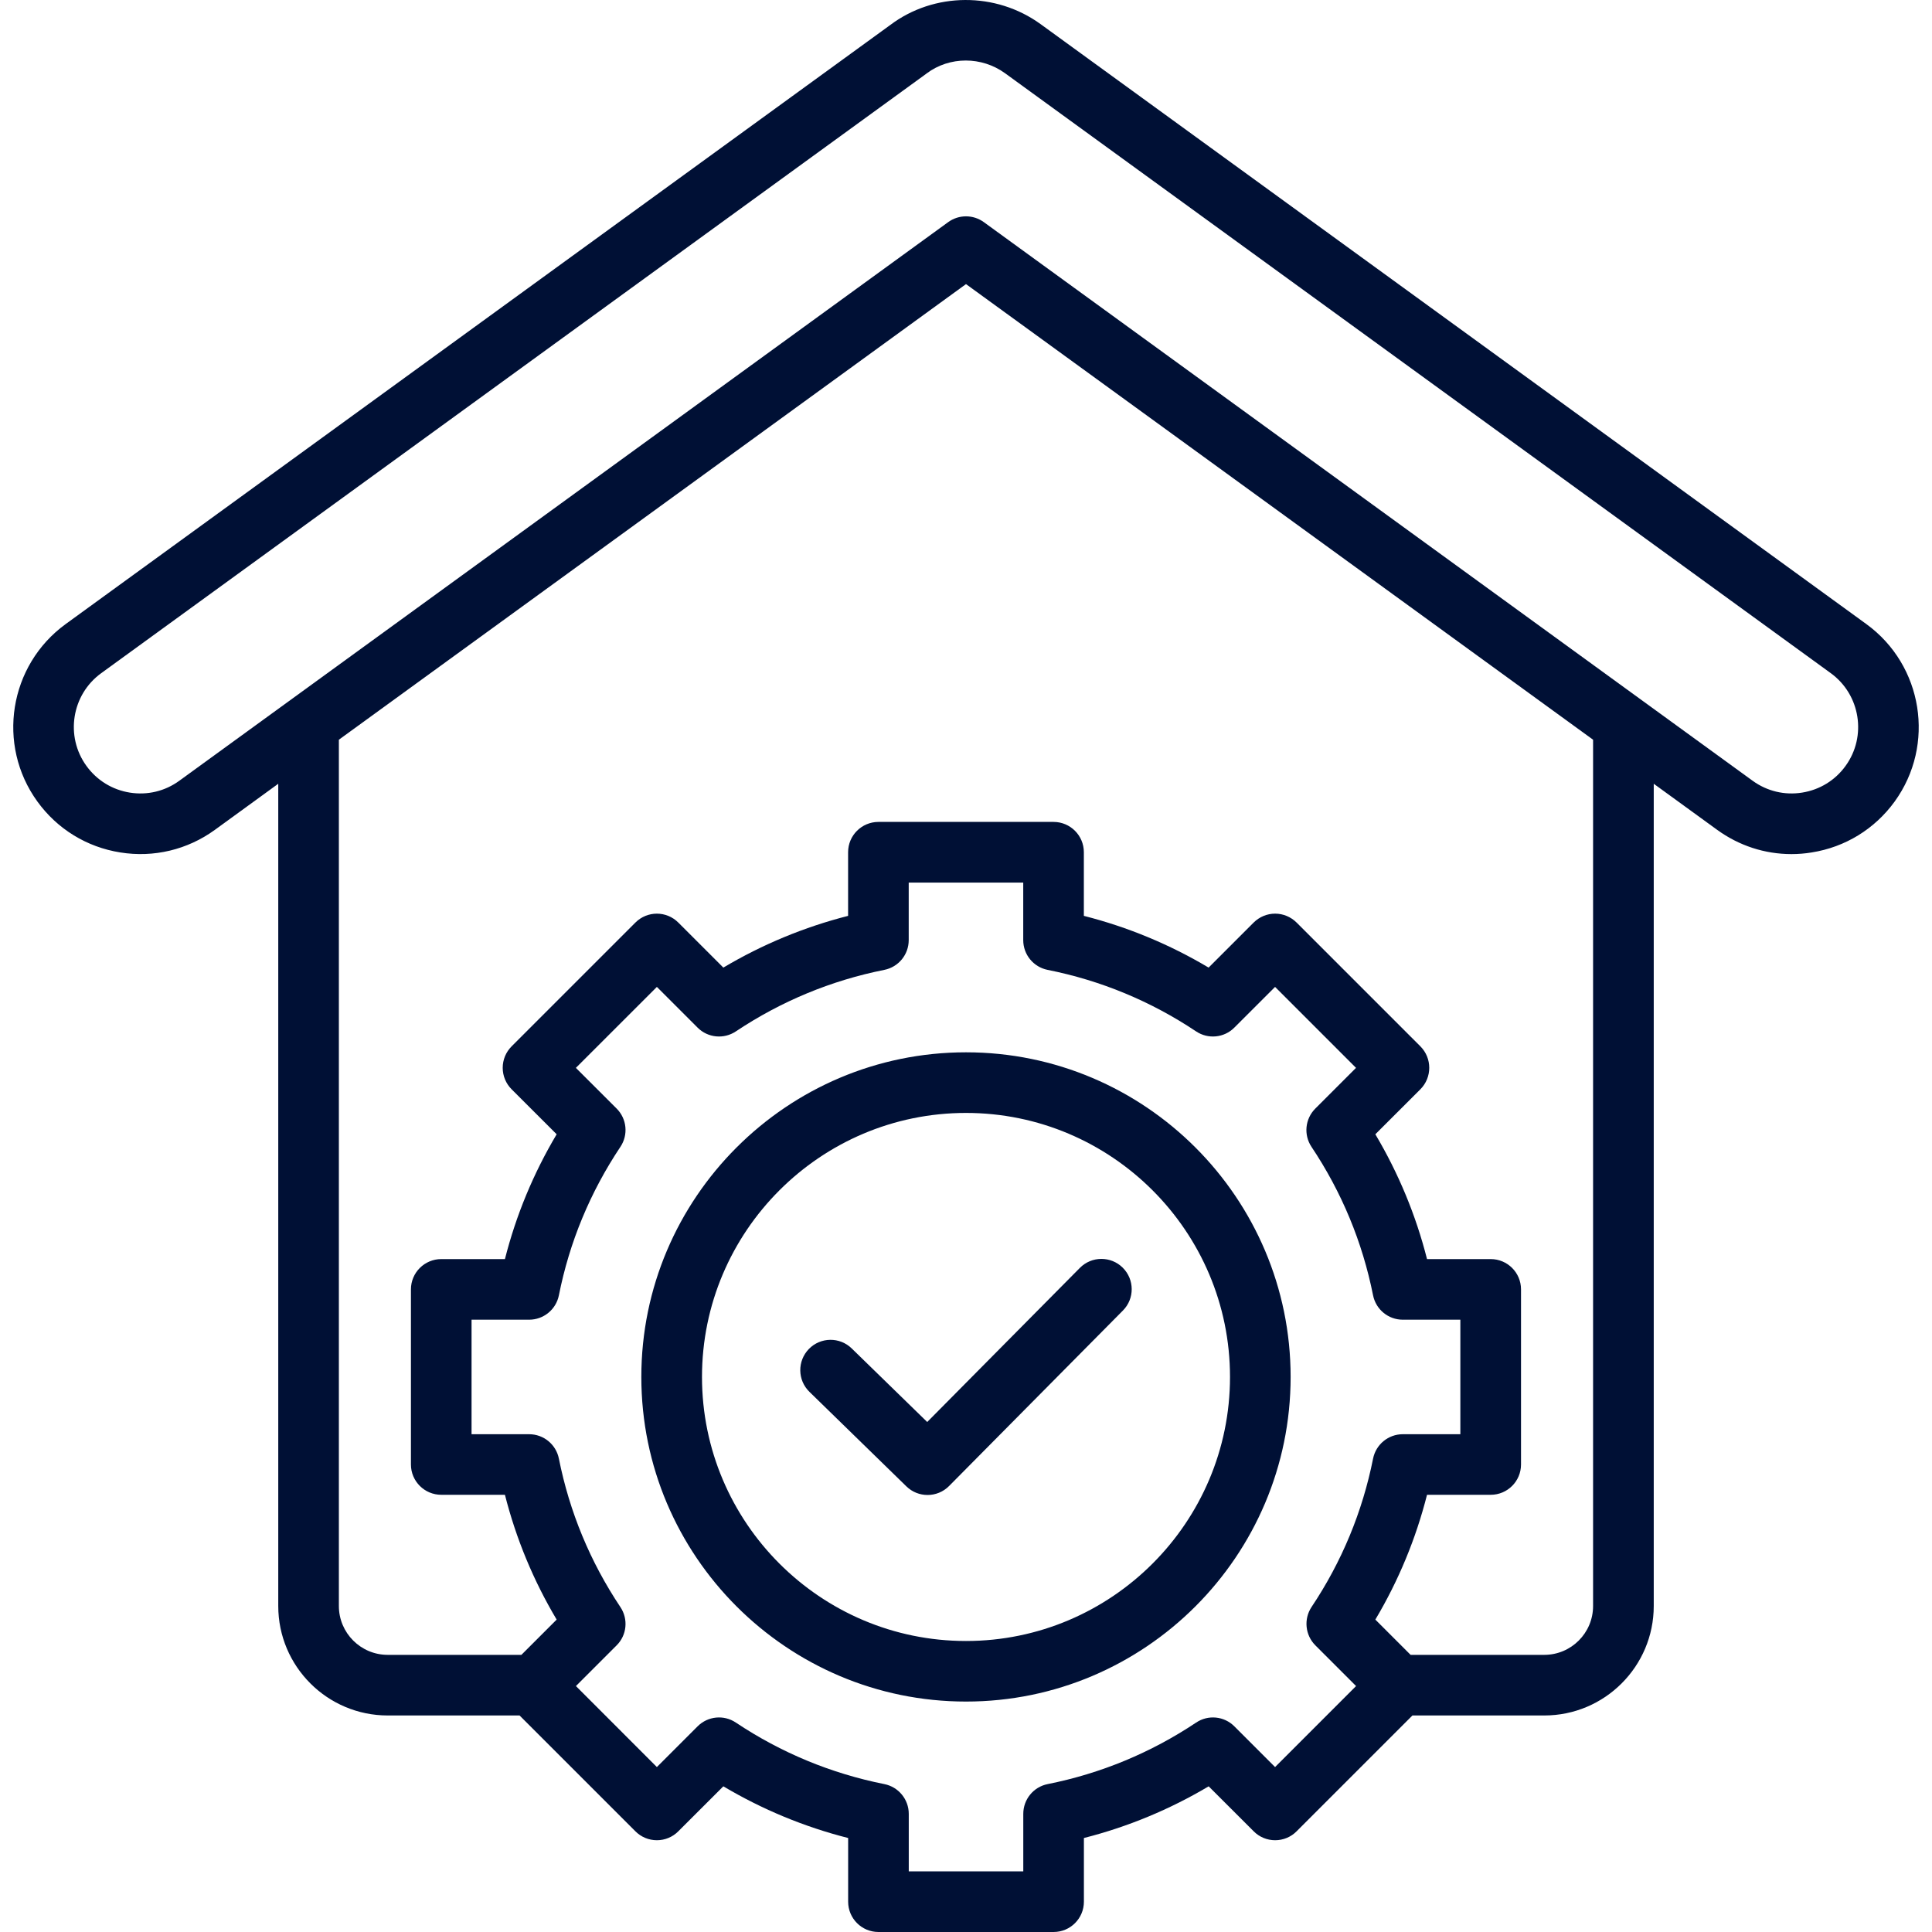 <svg width="40" height="40" viewBox="0 0 40 40" fill="none" xmlns="http://www.w3.org/2000/svg">
<path d="M20 21.787C16.294 21.787 13.278 24.802 13.278 28.508C13.278 32.214 16.294 35.229 20 35.229C23.706 35.229 26.721 32.214 26.721 28.508C26.721 24.802 23.706 21.787 20 21.787ZM20 33.975C16.986 33.975 14.534 31.523 14.534 28.508C14.534 25.494 16.986 23.042 20 23.042C23.014 23.042 25.466 25.494 25.466 28.508C25.466 31.522 23.014 33.975 20 33.975ZM38.641 12.921L21.545 0.5C20.618 -0.173 19.338 -0.166 18.431 0.518L1.359 12.921C0.186 13.774 -0.077 15.421 0.774 16.595C1.186 17.164 1.796 17.539 2.491 17.649C3.185 17.76 3.881 17.593 4.449 17.181L5.761 16.227V33.251C5.761 34.501 6.778 35.517 8.027 35.517H10.757L13.156 37.916C13.274 38.034 13.433 38.1 13.6 38.1C13.766 38.1 13.926 38.034 14.043 37.916L14.976 36.984C15.785 37.464 16.65 37.823 17.56 38.054V39.373C17.56 39.719 17.841 40 18.187 40H21.813C22.16 40 22.441 39.719 22.441 39.373V38.054C23.35 37.823 24.216 37.464 25.024 36.984L25.957 37.916C26.074 38.034 26.234 38.1 26.4 38.1C26.567 38.1 26.727 38.034 26.844 37.916L29.243 35.517H31.973C33.222 35.517 34.239 34.501 34.239 33.251V16.227L35.551 17.18C36.005 17.51 36.539 17.683 37.09 17.683C37.229 17.683 37.369 17.672 37.509 17.649C38.204 17.539 38.814 17.164 39.227 16.595C40.076 15.421 39.814 13.774 38.641 12.921ZM27.233 34.065L28.076 34.908L26.399 36.585L25.556 35.742C25.345 35.53 25.013 35.497 24.765 35.664C23.827 36.289 22.793 36.718 21.69 36.938C21.397 36.996 21.186 37.254 21.186 37.554V38.745H18.815V37.554C18.815 37.255 18.604 36.997 18.31 36.938C17.208 36.718 16.173 36.29 15.235 35.664C14.986 35.497 14.655 35.53 14.443 35.742L13.6 36.585L11.924 34.908L12.767 34.065C12.979 33.854 13.011 33.522 12.845 33.273C12.219 32.336 11.791 31.302 11.571 30.199C11.512 29.905 11.255 29.694 10.955 29.694H9.763V27.323H10.955C11.254 27.323 11.512 27.112 11.571 26.819C11.79 25.716 12.219 24.682 12.845 23.744C13.011 23.495 12.979 23.164 12.767 22.952L11.923 22.109L13.6 20.433L14.443 21.276C14.655 21.488 14.986 21.52 15.235 21.354C16.172 20.729 17.207 20.3 18.309 20.08C18.603 20.021 18.814 19.764 18.814 19.464V18.273H21.185V19.464C21.185 19.764 21.396 20.021 21.689 20.08C22.791 20.299 23.826 20.728 24.764 21.354C25.012 21.52 25.344 21.488 25.555 21.276L26.399 20.433L28.075 22.109L27.232 22.952C27.02 23.164 26.987 23.495 27.153 23.744C27.779 24.681 28.208 25.716 28.428 26.819C28.487 27.112 28.744 27.323 29.043 27.323H30.235V29.694H29.043C28.744 29.694 28.487 29.905 28.428 30.199C28.208 31.301 27.78 32.335 27.153 33.273C26.989 33.522 27.022 33.853 27.233 34.065ZM32.983 33.251C32.983 33.809 32.53 34.262 31.972 34.262H29.205L28.475 33.532C28.956 32.724 29.314 31.858 29.545 30.948H30.864C31.21 30.948 31.491 30.667 31.491 30.321V26.695C31.491 26.349 31.21 26.068 30.864 26.068H29.545C29.314 25.158 28.955 24.293 28.475 23.484L29.408 22.552C29.652 22.306 29.652 21.909 29.408 21.664L26.844 19.1C26.726 18.983 26.567 18.916 26.4 18.916C26.233 18.916 26.074 18.983 25.956 19.1L25.023 20.033C24.215 19.552 23.349 19.193 22.44 18.962V17.644C22.44 17.298 22.159 17.017 21.813 17.017H18.187C17.84 17.017 17.559 17.298 17.559 17.644V18.962C16.649 19.194 15.784 19.553 14.976 20.033L14.043 19.1C13.798 18.855 13.401 18.855 13.156 19.1L10.592 21.664C10.474 21.782 10.408 21.941 10.408 22.108C10.408 22.274 10.474 22.434 10.592 22.552L11.525 23.484C11.044 24.293 10.685 25.158 10.454 26.068H9.136C8.789 26.068 8.508 26.349 8.508 26.695V30.321C8.508 30.667 8.789 30.948 9.136 30.948H10.454C10.685 31.858 11.044 32.724 11.525 33.532L10.795 34.262H8.027C7.47 34.262 7.016 33.809 7.016 33.251V15.315L20 5.882L32.983 15.315V33.251ZM38.21 15.858C37.995 16.156 37.675 16.352 37.311 16.41C36.948 16.468 36.585 16.381 36.288 16.166L20.369 4.599C20.149 4.439 19.851 4.439 19.631 4.599L3.712 16.165C3.415 16.381 3.052 16.468 2.688 16.41C2.325 16.352 2.006 16.156 1.79 15.858C1.345 15.245 1.482 14.382 2.096 13.937L19.173 1.53C19.177 1.527 19.18 1.525 19.183 1.522C19.42 1.343 19.707 1.253 19.995 1.253C20.28 1.253 20.566 1.341 20.808 1.516L37.904 13.937C38.517 14.382 38.655 15.245 38.21 15.858ZM23.245 26.246C23.491 26.49 23.493 26.887 23.249 27.133L19.65 30.766C19.527 30.89 19.366 30.952 19.204 30.952C19.046 30.952 18.888 30.893 18.766 30.774L16.759 28.817C16.51 28.575 16.505 28.178 16.747 27.929C16.989 27.681 17.386 27.676 17.634 27.918L19.197 29.441L22.358 26.25C22.601 26.004 22.999 26.002 23.245 26.246Z" fill="#001035"/>
</svg>
